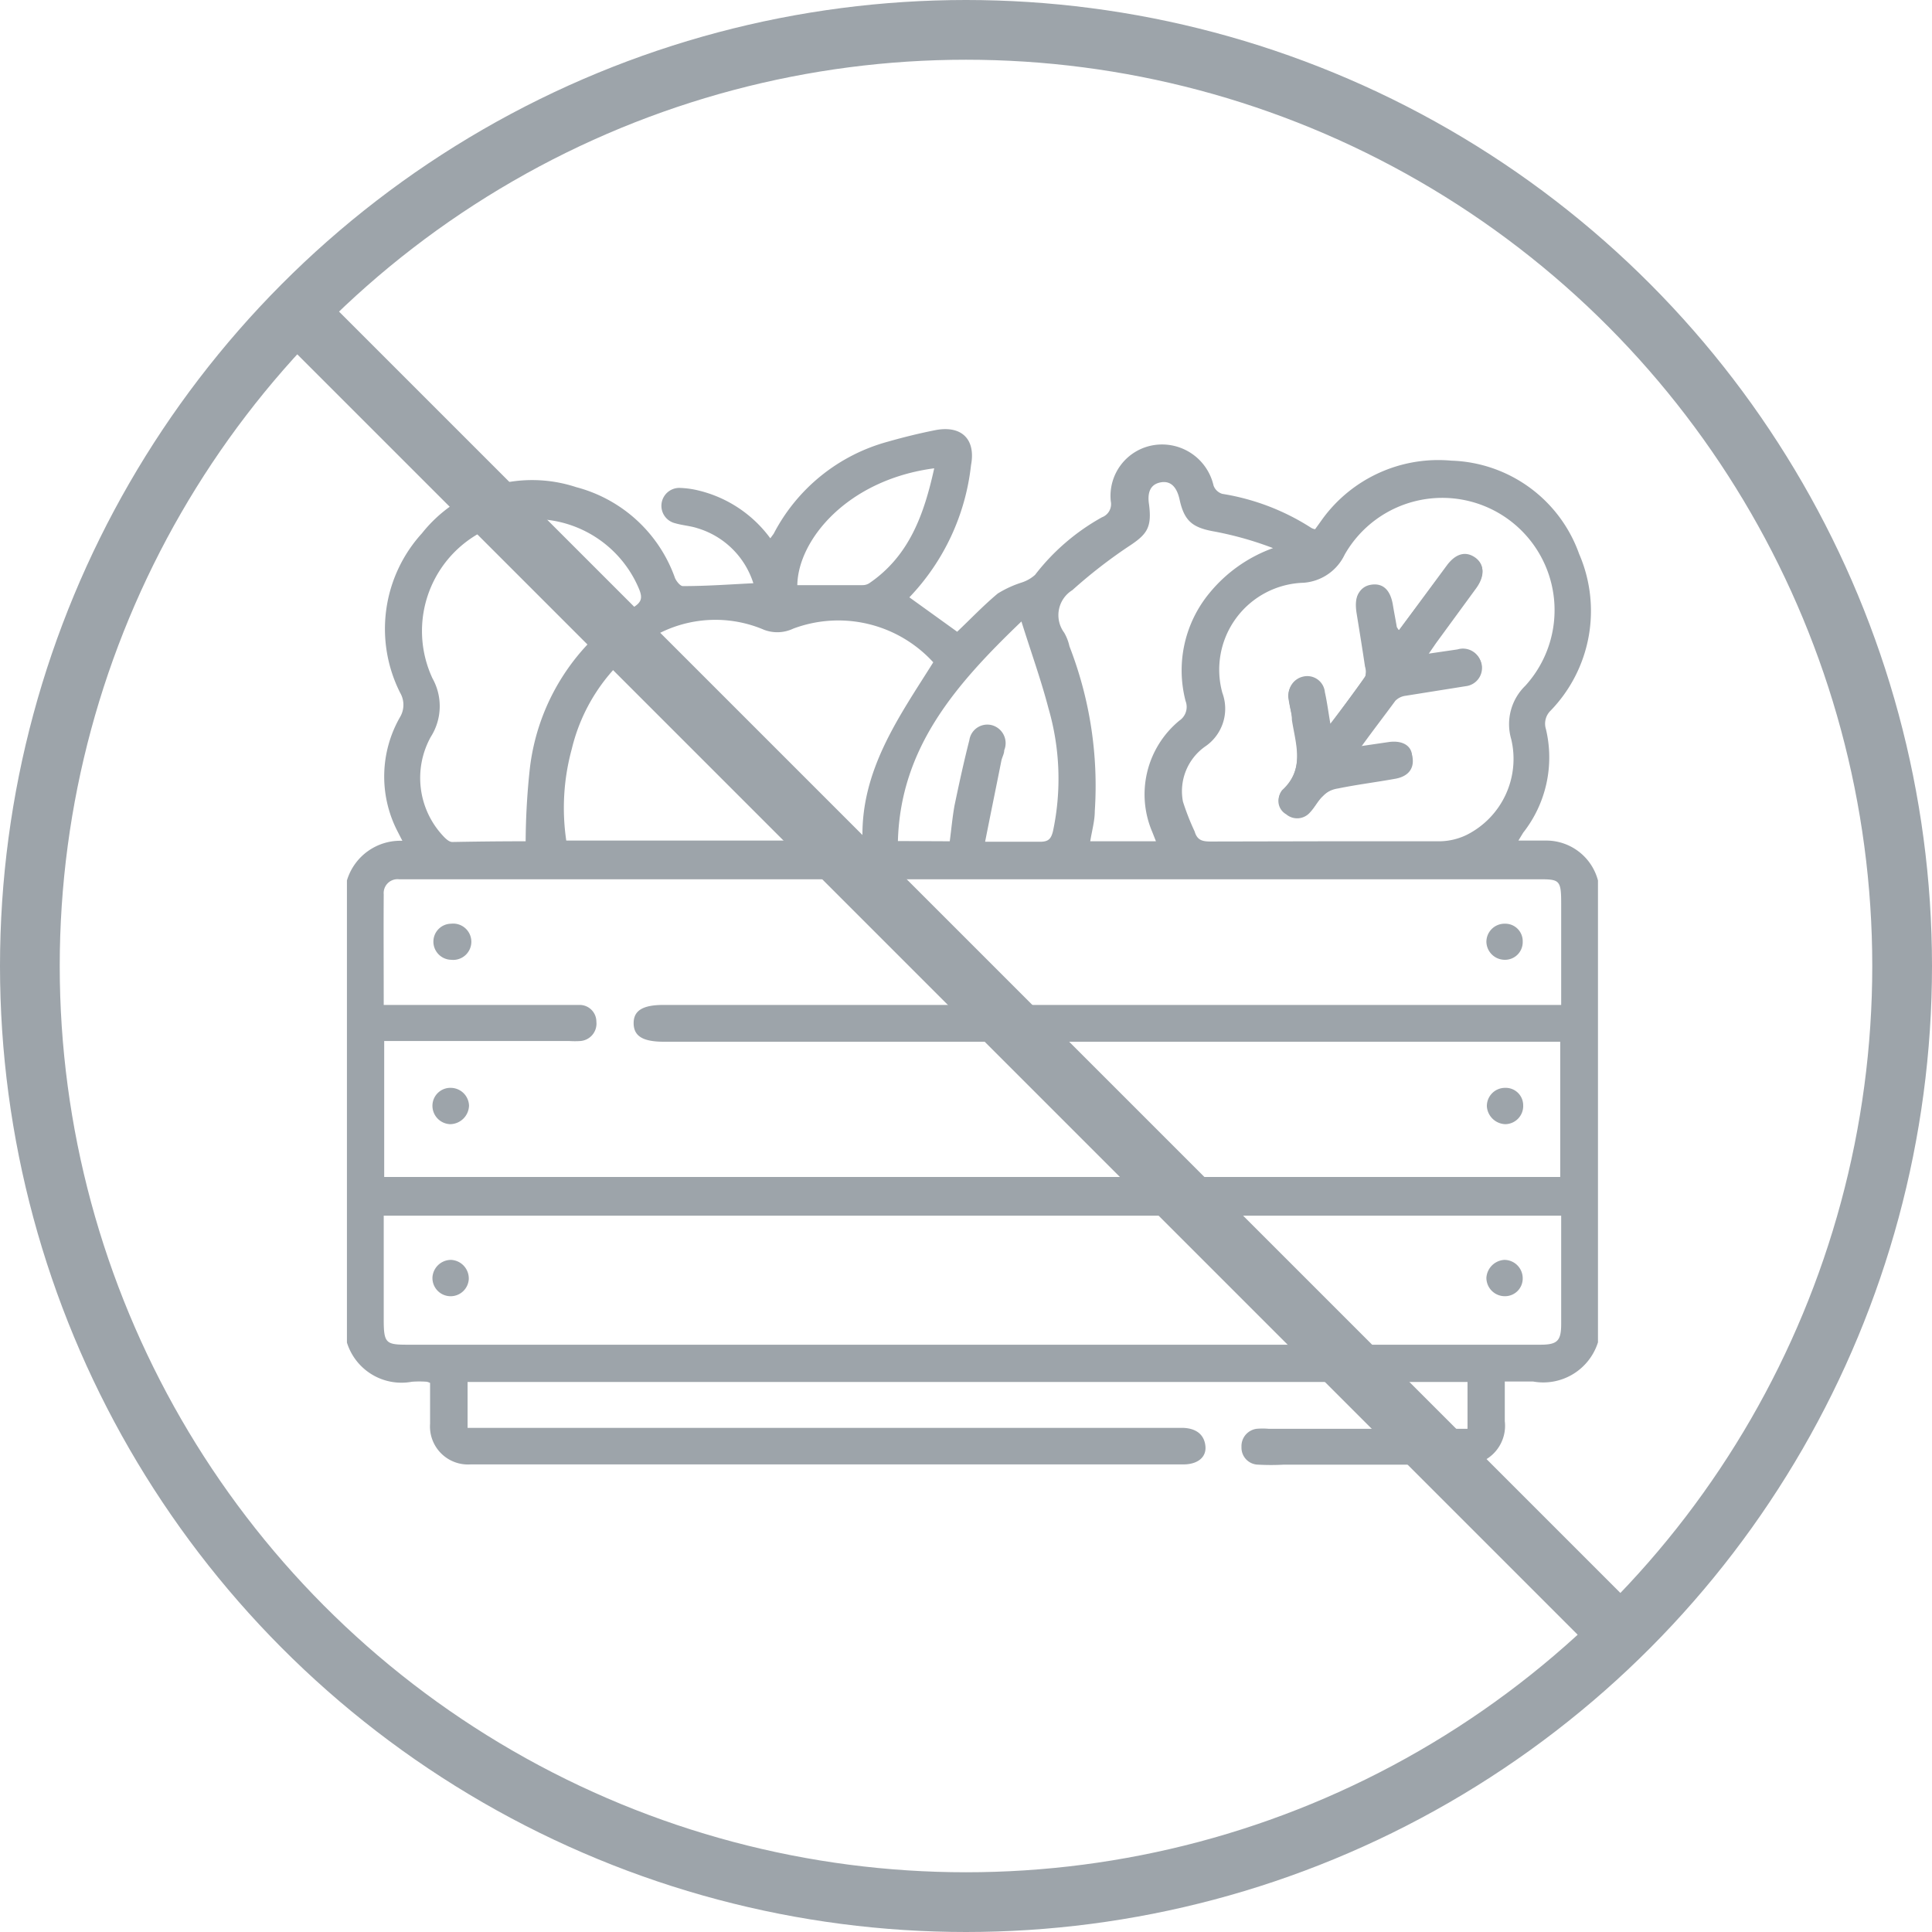 <svg xmlns="http://www.w3.org/2000/svg" viewBox="0 0 80.86 80.86"><defs><style>.cls-1{fill:none;stroke:#9da4aa;stroke-miterlimit:10;stroke-width:2.5px;}.cls-2{fill:#9da4aa;}</style></defs><title>productos-perecederos</title><g id="Capa_2" data-name="Capa 2"><g id="Capa_2-2" data-name="Capa 2"><circle class="cls-1" cx="40.43" cy="40.43" r="39.18"/><line class="cls-1" x1="12.1" y1="12.72" x2="67.52" y2="68.14"/><path class="cls-2" d="M66.88,36.85V56.18a2.4,2.4,0,0,1-2.72,1.64c-.38,0-.77,0-1.18,0,0,.61,0,1.14,0,1.66a1.64,1.64,0,0,1-1.84,1.82H53.73a9.53,9.53,0,0,1-1.07,0,.71.71,0,0,1-.7-.74.73.73,0,0,1,.63-.76,2.86,2.86,0,0,1,.51,0h8.32V57.84H19.57v1.92H49.45c.61,0,.95.28,1,.76s-.34.77-.92.77H19.69A1.59,1.59,0,0,1,18,59.59c0-.58,0-1.15,0-1.71a.59.59,0,0,0-.14-.05,4.28,4.28,0,0,0-.62,0,2.39,2.39,0,0,1-2.72-1.64V36.85a2.33,2.33,0,0,1,2.32-1.66l-.22-.43A5,5,0,0,1,16.75,30a1,1,0,0,0,0-1,5.94,5.94,0,0,1,.91-6.68,5.89,5.89,0,0,1,6.46-1.93,6,6,0,0,1,4.13,3.8c.06.14.22.34.33.34,1,0,1.95-.07,2.95-.12a3.51,3.51,0,0,0-2.33-2.3c-.3-.1-.63-.12-.94-.21a.75.75,0,0,1,.17-1.48,3.76,3.76,0,0,1,.81.11,5.25,5.25,0,0,1,3,2l.14-.19a7.64,7.64,0,0,1,4.8-3.86c.63-.18,1.28-.34,1.93-.47,1.11-.23,1.74.35,1.53,1.46A9.51,9.51,0,0,1,38.06,25l2,1.44c.56-.53,1.1-1.1,1.7-1.6a4.49,4.49,0,0,1,1-.46,1.55,1.55,0,0,0,.56-.32,9.11,9.11,0,0,1,2.8-2.41.59.59,0,0,0,.37-.67,2.15,2.15,0,0,1,1.8-2.35,2.21,2.21,0,0,1,2.5,1.69.56.56,0,0,0,.37.35,9.7,9.7,0,0,1,3.7,1.41.48.48,0,0,0,.18.07l.16-.22.15-.21a6,6,0,0,1,5.4-2.44,5.87,5.87,0,0,1,5.34,3.9,6,6,0,0,1-1.19,6.56.76.76,0,0,0-.2.77,5.09,5.09,0,0,1-.95,4.34l-.2.33h1.18A2.24,2.24,0,0,1,66.88,36.85ZM16.06,42.06h6.79c.46,0,.92,0,1.38,0a.7.7,0,0,1,.73.7.73.73,0,0,1-.67.81,3.54,3.54,0,0,1-.46,0H16.08v5.69H65.3V43.6H27.79c-.88,0-1.26-.23-1.27-.76s.36-.78,1.24-.78H65.34V37.8c0-1-.08-1-1-1H16.7a.58.58,0,0,0-.64.63C16.05,38.91,16.06,40.45,16.06,42.06Zm0,8.82v4.34c0,1,.09,1.06,1,1.06H64.47c.71,0,.87-.16.87-.87,0-1.11,0-2.22,0-3.32V50.88ZM55.53,35.21c1.58,0,3.17,0,4.75,0a2.67,2.67,0,0,0,1.11-.27,3.56,3.56,0,0,0,1.86-4,2.24,2.24,0,0,1,.59-2.24,4.7,4.7,0,1,0-7.56-5.49,2.07,2.07,0,0,1-1.72,1.18A3.64,3.64,0,0,0,51.16,29a1.91,1.91,0,0,1-.73,2.25,2.29,2.29,0,0,0-.92,2.3A10.27,10.27,0,0,0,50,34.8c.11.38.34.42.68.42ZM39.06,27.72a5.38,5.38,0,0,0-5.86-1.41,1.56,1.56,0,0,1-1.22.05,5.18,5.18,0,0,0-5.34.77,7.6,7.6,0,0,0-2.71,4.22,9.34,9.34,0,0,0-.23,3.83H36.1C36,32.25,37.63,30,39.06,27.72ZM22,35.21a29.8,29.8,0,0,1,.17-3,9.12,9.12,0,0,1,4.32-6.78c.36-.22.41-.4.26-.77a4.76,4.76,0,0,0-6.25-2.56,4.69,4.69,0,0,0-2.4,6.29,2.39,2.39,0,0,1-.07,2.45,3.55,3.55,0,0,0,.5,4.13c.11.12.26.27.4.27C20,35.22,21,35.21,22,35.21Zm26.38,0-.15-.38a4,4,0,0,1,1.13-4.67.69.69,0,0,0,.26-.82,5.08,5.08,0,0,1,1-4.52,6.11,6.11,0,0,1,2.66-1.88,14.23,14.23,0,0,0-2.43-.69c-.92-.16-1.28-.42-1.48-1.34-.12-.55-.39-.8-.8-.72s-.56.4-.48.92c.13,1-.1,1.27-.9,1.79a21.05,21.05,0,0,0-2.31,1.8,1.23,1.23,0,0,0-.34,1.78,2,2,0,0,1,.22.57,16.1,16.1,0,0,1,1.06,6.9c0,.41-.12.82-.19,1.26Zm-8.63,0c.07-.52.11-1,.2-1.5.19-.91.39-1.83.62-2.73a.76.76,0,0,1,.94-.63.78.78,0,0,1,.52,1.05c0,.15-.09.29-.12.44-.22,1.11-.45,2.22-.68,3.39.84,0,1.57,0,2.3,0,.35,0,.46-.12.54-.44a10.56,10.56,0,0,0-.19-5.15c-.31-1.19-.73-2.35-1.13-3.63-2.73,2.62-5.06,5.26-5.17,9.19ZM39.1,19.6c-3.64.48-5.7,3-5.73,4.89H36.1a.51.51,0,0,0,.28-.08C38.07,23.26,38.68,21.5,39.1,19.6Z"/><path class="cls-2" d="M58.55,26.38a1.28,1.28,0,0,1-.09-.14c-.05-.3-.11-.6-.16-.9-.1-.64-.41-.94-.9-.87s-.71.49-.6,1.15.24,1.48.35,2.22a.75.75,0,0,1,0,.45c-.45.66-.94,1.31-1.47,2-.09-.52-.14-.92-.23-1.32a.74.74,0,0,0-.92-.65.77.77,0,0,0-.57.94c0,.27.09.54.13.81.15,1,.55,2.11-.43,3a.64.64,0,0,0,.19.95.71.71,0,0,0,1-.08c.2-.21.33-.49.54-.68A1.32,1.32,0,0,1,56,33c.78-.16,1.58-.26,2.36-.4.57-.09.83-.42.76-.89s-.47-.7-1-.61l-1.16.17c.52-.72,1-1.34,1.44-1.94a.73.73,0,0,1,.43-.21l2.51-.4a.77.77,0,0,0,.68-.87.78.78,0,0,0-1-.63l-1.25.18.33-.48,1.69-2.31c.37-.52.34-1-.07-1.25s-.8-.15-1.17.35Z"/><path class="cls-2" d="M18.84,47.05a.77.77,0,0,1-.74-.81.75.75,0,0,1,.78-.71.77.77,0,0,1,.75.74A.8.8,0,0,1,18.84,47.05Z"/><path class="cls-2" d="M63,45.53a.73.73,0,0,1,.75.73.76.76,0,0,1-.75.79.8.8,0,0,1-.77-.74A.76.76,0,0,1,63,45.53Z"/><path class="cls-2" d="M18.88,38.66a.76.76,0,1,1,0,1.51.76.76,0,0,1-.74-.8A.75.75,0,0,1,18.88,38.66Z"/><path class="cls-2" d="M63.73,39.41a.74.74,0,0,1-.77.76.77.77,0,0,1-.75-.75.76.76,0,0,1,.78-.76A.73.73,0,0,1,63.73,39.41Z"/><path class="cls-2" d="M18.88,52.73a.78.78,0,0,1,.74.8.76.76,0,0,1-1.52-.08A.78.78,0,0,1,18.88,52.73Z"/><path class="cls-2" d="M63.73,53.51a.74.74,0,0,1-.74.74.77.77,0,0,1-.78-.77.8.8,0,0,1,.75-.75A.77.77,0,0,1,63.73,53.51Z"/><path class="cls-2" d="M58.55,26.38l2-2.71c.37-.5.78-.61,1.17-.35s.44.73.07,1.25l-1.69,2.31-.33.48L61,27.18a.78.78,0,0,1,1,.63.77.77,0,0,1-.68.87l-2.51.4a.73.73,0,0,0-.43.21c-.47.6-.92,1.22-1.44,1.94l1.16-.17c.58-.09,1,.14,1,.61s-.19.8-.76.89c-.78.14-1.58.24-2.36.4a1.32,1.32,0,0,0-.61.36c-.21.19-.34.47-.54.68a.71.71,0,0,1-1,.08.64.64,0,0,1-.19-.95c1-.92.58-2,.43-3,0-.27-.09-.54-.13-.81a.77.77,0,0,1,.57-.94.74.74,0,0,1,.92.65c.09.4.14.8.23,1.32.53-.72,1-1.37,1.47-2a.75.75,0,0,0,0-.45c-.11-.74-.23-1.48-.35-2.22s.1-1.07.6-1.15.8.23.9.87c.05.3.11.6.16.9A1.28,1.28,0,0,0,58.55,26.38Z"/></g></g></svg>